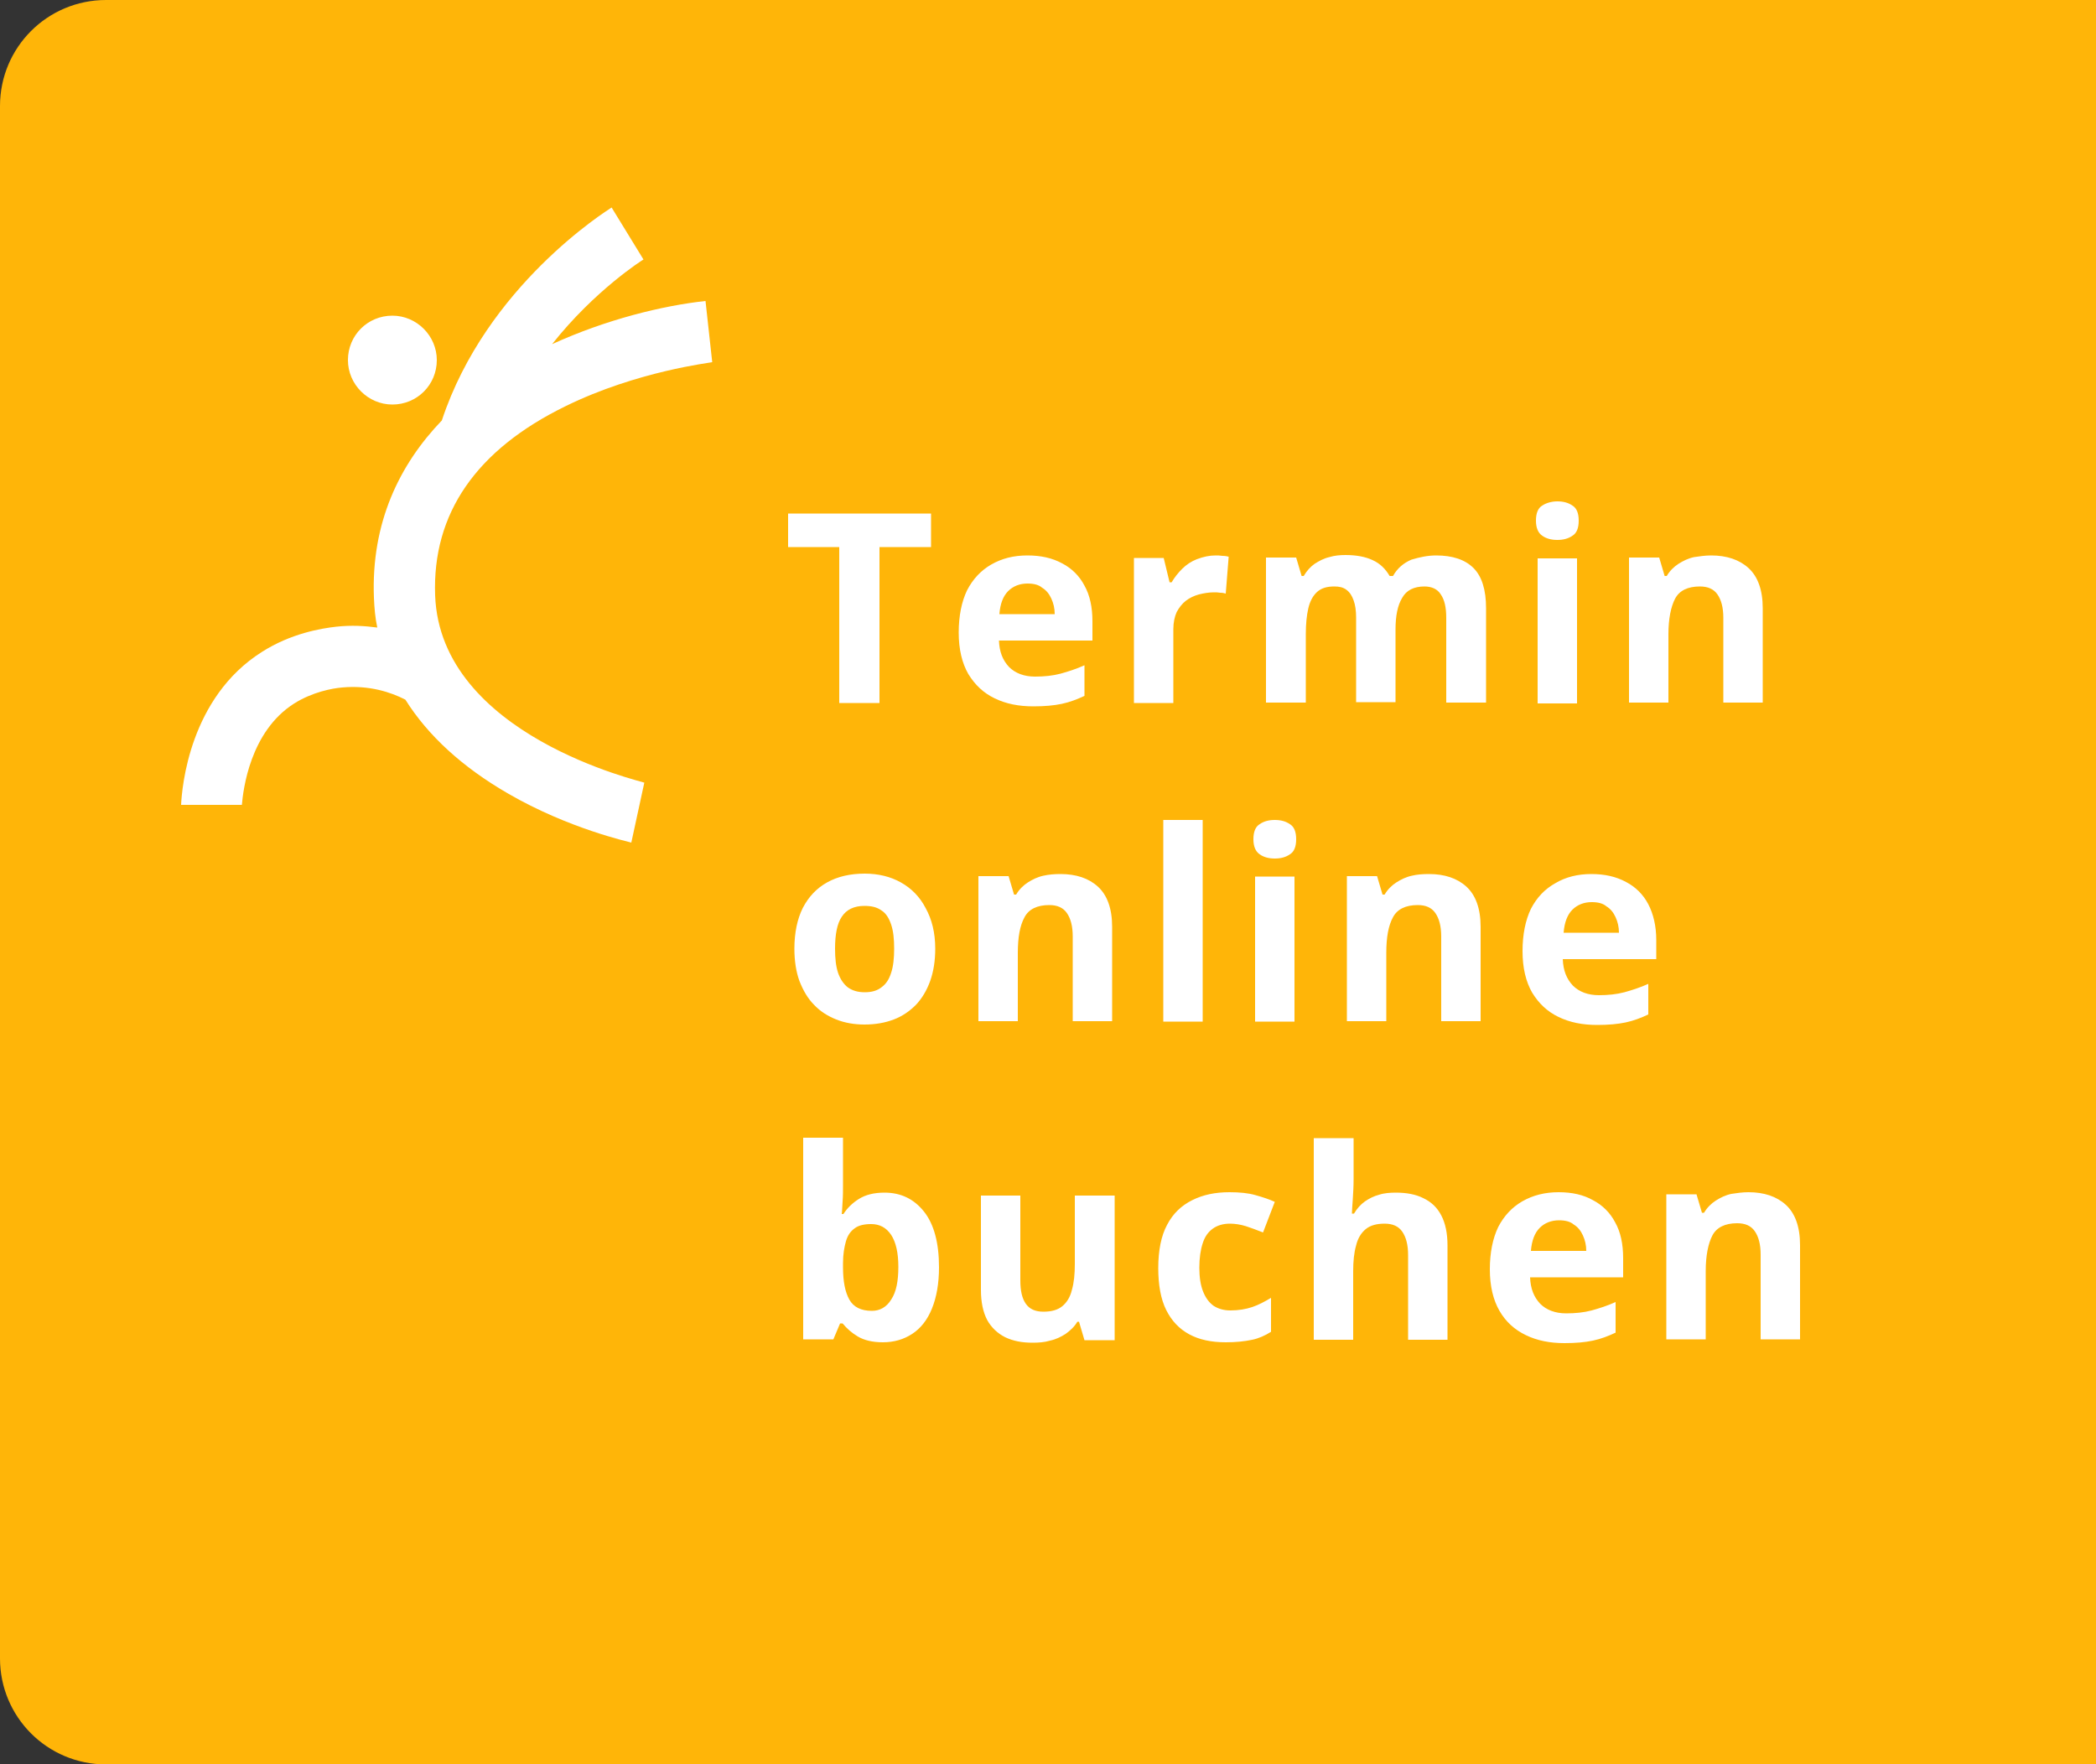 <?xml version="1.0" encoding="utf-8"?>
<!-- Generator: Adobe Illustrator 26.3.1, SVG Export Plug-In . SVG Version: 6.00 Build 0)  -->
<svg version="1.1" id="Ebene_1" xmlns="http://www.w3.org/2000/svg" xmlns:xlink="http://www.w3.org/1999/xlink" x="0px" y="0px"
	 viewBox="0 0 500 420.9" style="enable-background:new 0 0 500 420.9;" xml:space="preserve">
<rect x="0" y="0" width="500" height="420.9" fill="#333333" stroke="none"/>
<style type="text/css">
	.st0{fill:#FFB508;}
	.st1{fill:#FFFFFF;}
</style>
<g>
	<path class="st0" d="M0,25.3C0,11.3,11.3,0,25.3,0H500v420.9H25.3c-14,0-25.3-11.3-25.3-25.3V25.3z"/>
	<path class="st1" d="M209.8,167.7h-9.6v-37.2H188v-8h34.1v8h-12.3V167.7z M245.1,132.5c3.2,0,5.9,0.6,8.3,1.9
		c2.3,1.2,4.1,3,5.3,5.3c1.3,2.3,1.9,5.2,1.9,8.5v4.6h-22.3c0.1,2.7,0.9,4.7,2.4,6.3c1.5,1.5,3.6,2.3,6.2,2.3c2.2,0,4.2-0.2,6.1-0.7
		c1.8-0.5,3.7-1.1,5.7-2v7.3c-1.7,0.8-3.5,1.5-5.4,1.9c-1.9,0.4-4.1,0.6-6.8,0.6c-3.5,0-6.5-0.6-9.2-1.9c-2.7-1.3-4.7-3.2-6.3-5.8
		c-1.5-2.6-2.3-5.9-2.3-9.9c0-4,0.7-7.4,2-10.1c1.4-2.7,3.3-4.7,5.7-6.1C239,133.2,241.8,132.5,245.1,132.5z M245.1,139.2
		c-1.8,0-3.4,0.6-4.6,1.8c-1.2,1.2-1.9,3-2.1,5.5h13.2c0-1.4-0.3-2.6-0.8-3.7c-0.5-1.1-1.2-2-2.2-2.6
		C247.8,139.5,246.6,139.2,245.1,139.2z M290,132.5c0.5,0,1,0,1.6,0.1c0.6,0,1.2,0.1,1.5,0.2l-0.7,8.8c-0.3-0.1-0.8-0.2-1.3-0.2
		c-0.6-0.1-1-0.1-1.5-0.1c-1.2,0-2.4,0.2-3.6,0.5c-1.1,0.3-2.2,0.8-3.1,1.5c-0.9,0.7-1.6,1.6-2.2,2.7c-0.5,1.1-0.8,2.5-0.8,4.1v17.6
		h-9.4v-34.6h7.1l1.4,5.8h0.5c0.7-1.2,1.5-2.2,2.5-3.2c1-1,2.2-1.8,3.5-2.3C287.1,132.8,288.5,132.5,290,132.5z M342.6,132.5
		c3.9,0,6.9,1,8.9,3c2,2,3,5.2,3,9.6v22.5h-9.5v-20.2c0-2.5-0.4-4.3-1.3-5.6c-0.8-1.3-2.2-1.9-3.9-1.9c-2.5,0-4.3,0.9-5.3,2.7
		c-1.1,1.8-1.6,4.3-1.6,7.6v17.3h-9.4v-20.2c0-1.6-0.2-3-0.6-4.1c-0.4-1.1-0.9-1.9-1.7-2.5c-0.8-0.6-1.7-0.8-2.9-0.8
		c-1.8,0-3.1,0.4-4.1,1.3c-1,0.9-1.7,2.2-2.1,3.9c-0.4,1.7-0.6,3.8-0.6,6.2v16.3H302v-34.6h7.2l1.3,4.4h0.5c0.7-1.2,1.6-2.2,2.6-2.9
		c1.1-0.7,2.2-1.3,3.5-1.6c1.3-0.4,2.6-0.5,3.9-0.5c2.5,0,4.7,0.4,6.4,1.2c1.8,0.8,3.1,2.1,4.1,3.8h0.8c1-1.8,2.5-3.1,4.4-3.9
		C338.7,132.9,340.6,132.5,342.6,132.5z M376.2,133.2v34.6h-9.4v-34.6H376.2z M371.5,119.6c1.4,0,2.6,0.3,3.6,1
		c1,0.6,1.5,1.8,1.5,3.6c0,1.8-0.5,3-1.5,3.6c-1,0.7-2.2,1-3.6,1c-1.4,0-2.6-0.3-3.6-1c-1-0.7-1.5-1.9-1.5-3.6c0-1.8,0.5-3,1.5-3.6
		C368.8,120,370.1,119.6,371.5,119.6z M408.2,132.5c3.7,0,6.7,1,8.9,3c2.2,2,3.4,5.2,3.4,9.6v22.5h-9.4v-20.2c0-2.5-0.5-4.3-1.4-5.6
		c-0.9-1.3-2.3-1.9-4.2-1.9c-2.9,0-4.9,1-5.9,2.9s-1.6,4.8-1.6,8.5v16.3h-9.4v-34.6h7.2l1.3,4.4h0.5c0.7-1.2,1.7-2.2,2.8-2.9
		c1.1-0.7,2.3-1.3,3.7-1.6C405.4,132.7,406.8,132.5,408.2,132.5z M223.1,226.3c0,2.9-0.4,5.4-1.2,7.7c-0.8,2.2-1.9,4.1-3.4,5.7
		c-1.5,1.5-3.2,2.7-5.3,3.5c-2.1,0.8-4.4,1.2-7,1.2c-2.4,0-4.7-0.4-6.7-1.2c-2-0.8-3.8-1.9-5.3-3.5c-1.5-1.5-2.6-3.4-3.5-5.7
		c-0.8-2.2-1.2-4.8-1.2-7.7c0-3.8,0.7-7.1,2-9.7c1.4-2.7,3.3-4.7,5.8-6.1c2.5-1.4,5.5-2.1,9-2.1c3.2,0,6.1,0.7,8.6,2.1
		c2.5,1.4,4.5,3.4,5.9,6.1C222.3,219.3,223.1,222.5,223.1,226.3z M199.2,226.3c0,2.3,0.2,4.2,0.7,5.7c0.5,1.5,1.3,2.7,2.3,3.5
		c1.1,0.8,2.4,1.2,4.1,1.2c1.7,0,3-0.4,4-1.2c1.1-0.8,1.8-1.9,2.3-3.5c0.5-1.5,0.7-3.5,0.7-5.7c0-2.3-0.2-4.2-0.7-5.7
		c-0.5-1.5-1.2-2.7-2.3-3.4c-1.1-0.8-2.4-1.1-4.1-1.1c-2.5,0-4.3,0.9-5.4,2.6C199.7,220.3,199.2,222.9,199.2,226.3z M253,208.5
		c3.7,0,6.7,1,8.9,3c2.2,2,3.4,5.2,3.4,9.6v22.5h-9.4v-20.2c0-2.5-0.5-4.3-1.4-5.6c-0.9-1.3-2.3-1.9-4.2-1.9c-2.9,0-4.9,1-5.9,2.9
		c-1.1,2-1.6,4.8-1.6,8.5v16.3h-9.4v-34.6h7.2l1.3,4.4h0.5c0.7-1.2,1.7-2.2,2.8-2.9c1.1-0.7,2.3-1.3,3.7-1.6
		C250.2,208.6,251.6,208.5,253,208.5z M286.9,243.7h-9.4v-48.1h9.4V243.7z M308.8,209.1v34.6h-9.4v-34.6H308.8z M304.1,195.6
		c1.4,0,2.6,0.3,3.6,1c1,0.6,1.5,1.8,1.5,3.6c0,1.8-0.5,3-1.5,3.6c-1,0.7-2.2,1-3.6,1c-1.4,0-2.6-0.3-3.6-1c-1-0.7-1.5-1.9-1.5-3.6
		c0-1.8,0.5-3,1.5-3.6C301.5,195.9,302.7,195.6,304.1,195.6z M340.9,208.5c3.7,0,6.7,1,8.9,3c2.2,2,3.4,5.2,3.4,9.6v22.5h-9.4v-20.2
		c0-2.5-0.5-4.3-1.4-5.6c-0.9-1.3-2.3-1.9-4.2-1.9c-2.9,0-4.9,1-5.9,2.9c-1.1,2-1.6,4.8-1.6,8.5v16.3h-9.4v-34.6h7.2l1.3,4.4h0.5
		c0.7-1.2,1.7-2.2,2.8-2.9c1.1-0.7,2.3-1.3,3.7-1.6C338,208.6,339.4,208.5,340.9,208.5z M379.6,208.5c3.2,0,5.9,0.6,8.3,1.9
		c2.3,1.2,4.1,3,5.3,5.3s1.9,5.2,1.9,8.5v4.6h-22.3c0.1,2.7,0.9,4.7,2.4,6.3c1.5,1.5,3.6,2.3,6.2,2.3c2.2,0,4.2-0.2,6.1-0.7
		c1.8-0.5,3.7-1.1,5.7-2v7.3c-1.7,0.8-3.5,1.5-5.4,1.9c-1.9,0.4-4.1,0.6-6.8,0.6c-3.5,0-6.5-0.6-9.2-1.9c-2.7-1.3-4.7-3.2-6.3-5.8
		c-1.5-2.6-2.3-5.9-2.3-9.9c0-4,0.7-7.4,2-10.1c1.4-2.7,3.3-4.7,5.8-6.1C373.5,209.2,376.4,208.5,379.6,208.5z M379.7,215.2
		c-1.8,0-3.4,0.6-4.6,1.8c-1.2,1.2-1.9,3-2.1,5.5h13.2c0-1.4-0.3-2.6-0.8-3.7c-0.5-1.1-1.2-2-2.2-2.6
		C382.4,215.5,381.2,215.2,379.7,215.2z M201.1,271.5v11.2c0,1.3,0,2.6-0.1,3.9c-0.1,1.3-0.1,2.3-0.2,3h0.4c0.9-1.4,2.1-2.6,3.7-3.6
		c1.6-1,3.6-1.5,6.1-1.5c3.9,0,7,1.5,9.4,4.5c2.4,3,3.6,7.5,3.6,13.3c0,3.9-0.6,7.2-1.7,9.9c-1.1,2.7-2.7,4.7-4.7,6
		c-2,1.3-4.3,2-7,2c-2.5,0-4.5-0.5-6-1.4c-1.5-0.9-2.6-1.9-3.6-3.1h-0.6l-1.6,3.8h-7.2v-48.1H201.1z M207.8,292c-1.6,0-3,0.3-3.9,1
		c-1,0.7-1.7,1.7-2.1,3.1c-0.4,1.4-0.7,3.1-0.7,5.2v1c0,3.4,0.5,5.9,1.5,7.7c1,1.8,2.8,2.7,5.4,2.7c1.9,0,3.5-0.9,4.6-2.7
		c1.2-1.8,1.7-4.4,1.7-7.8c0-3.4-0.6-5.9-1.7-7.6C211.4,292.8,209.8,292,207.8,292z M265.9,285.1v34.6h-7.2l-1.3-4.4H257
		c-0.7,1.2-1.7,2.1-2.8,2.9c-1.1,0.7-2.3,1.3-3.7,1.6c-1.3,0.4-2.7,0.5-4.2,0.5c-2.5,0-4.6-0.4-6.5-1.3c-1.8-0.9-3.3-2.3-4.3-4.1
		c-1-1.9-1.5-4.3-1.5-7.2v-22.5h9.4v20.2c0,2.5,0.4,4.3,1.3,5.6c0.9,1.3,2.3,1.9,4.2,1.9c1.9,0,3.4-0.4,4.5-1.3
		c1.1-0.9,1.9-2.2,2.3-3.9c0.5-1.7,0.7-3.8,0.7-6.2v-16.3H265.9z M292.4,320.2c-3.4,0-6.3-0.6-8.7-1.9c-2.4-1.3-4.2-3.2-5.5-5.8
		c-1.3-2.6-1.9-6-1.9-10c0-4.2,0.7-7.7,2.1-10.3c1.4-2.7,3.4-4.6,6-5.9c2.6-1.3,5.5-1.9,8.9-1.9c2.4,0,4.5,0.2,6.2,0.7
		c1.8,0.5,3.3,1,4.6,1.6l-2.8,7.3c-1.5-0.6-2.9-1.1-4.1-1.5c-1.3-0.4-2.6-0.6-3.8-0.6c-1.6,0-3,0.4-4.1,1.2
		c-1.1,0.8-1.9,1.9-2.4,3.5c-0.5,1.5-0.8,3.5-0.8,5.8c0,2.3,0.3,4.2,0.9,5.7c0.6,1.5,1.4,2.6,2.5,3.4c1.1,0.7,2.4,1.1,4,1.1
		c2,0,3.7-0.3,5.2-0.8c1.5-0.5,3-1.3,4.5-2.2v8.1c-1.4,0.9-3,1.6-4.5,1.9C296.8,320,294.8,320.2,292.4,320.2z M322.9,271.5v9.8
		c0,1.7-0.1,3.3-0.2,4.9c-0.1,1.5-0.2,2.6-0.2,3.3h0.5c0.7-1.2,1.6-2.2,2.6-2.9c1-0.7,2.2-1.3,3.4-1.6c1.2-0.4,2.6-0.5,4-0.5
		c2.5,0,4.7,0.4,6.5,1.3c1.9,0.9,3.3,2.2,4.3,4.1c1,1.9,1.5,4.3,1.5,7.2v22.5h-9.4v-20.2c0-2.5-0.5-4.3-1.4-5.6
		c-0.9-1.3-2.3-1.9-4.2-1.9s-3.4,0.4-4.5,1.3c-1.1,0.9-1.9,2.2-2.3,3.9c-0.5,1.7-0.7,3.8-0.7,6.2v16.3h-9.4v-48.1H322.9z
		 M371.8,284.4c3.2,0,5.9,0.6,8.2,1.9c2.3,1.2,4.1,3,5.3,5.3c1.3,2.3,1.9,5.2,1.9,8.5v4.6H365c0.1,2.7,0.9,4.7,2.4,6.3
		c1.5,1.5,3.6,2.3,6.2,2.3c2.2,0,4.2-0.2,6.1-0.7c1.8-0.5,3.7-1.1,5.7-2v7.3c-1.7,0.8-3.5,1.5-5.4,1.9c-1.9,0.4-4.1,0.6-6.8,0.6
		c-3.5,0-6.5-0.6-9.2-1.9c-2.7-1.3-4.8-3.2-6.3-5.8c-1.5-2.6-2.3-5.9-2.3-9.9c0-4,0.7-7.4,2-10.1c1.4-2.7,3.3-4.7,5.7-6.1
		C365.7,285.1,368.6,284.4,371.8,284.4z M371.9,291.1c-1.8,0-3.4,0.6-4.6,1.8c-1.2,1.2-1.9,3-2.1,5.5h13.2c0-1.4-0.3-2.6-0.8-3.7
		c-0.5-1.1-1.2-2-2.2-2.6C374.6,291.4,373.4,291.1,371.9,291.1z M417.1,284.4c3.7,0,6.7,1,8.9,3c2.2,2,3.4,5.2,3.4,9.6v22.5H420
		v-20.2c0-2.5-0.5-4.3-1.4-5.6c-0.9-1.3-2.3-1.9-4.2-1.9c-2.9,0-4.9,1-5.9,2.9s-1.6,4.8-1.6,8.5v16.3h-9.4v-34.6h7.2l1.3,4.4h0.5
		c0.7-1.2,1.7-2.2,2.8-2.9c1.1-0.7,2.3-1.3,3.7-1.6C414.3,284.6,415.7,284.4,417.1,284.4z"/>
	<path class="st1" d="M83,85.9c0-5.9,4.7-10.6,10.6-10.6c5.8,0,10.6,4.8,10.6,10.6c0,5.9-4.7,10.6-10.6,10.6
		C87.8,96.5,83,91.7,83,85.9z M103.8,142c-0.7-19.5,9.8-34.7,31.1-45.1c17.1-8.4,34.8-10.4,35-10.5l-0.8-7.3l-0.8-7.3
		c-10.2,1.1-23.7,4.4-36.6,10.3c10.2-12.9,21.6-20.1,21.8-20.2l-3.8-6.2l-3.8-6.2c-1.2,0.8-29.9,18.7-40.5,50.8
		c-10.1,10.5-16.9,24.4-16.2,42.3c0.1,2.4,0.3,4.8,0.8,7.1c-3-0.4-6.2-0.6-9.8-0.2c-3.6,0.4-10.8,1.6-17.7,6
		c-17.3,10.9-19.1,32.3-19.3,36.5h14.5c0.3-3.5,1.9-17.5,12.5-24.2c4.3-2.7,9-3.6,11.4-3.8c6.4-0.6,11.6,1.1,15.1,2.9
		c5.4,8.6,13.6,16.1,24.5,22.4c14.5,8.4,28.8,11.5,29.4,11.7l3.1-14.3C153.2,186.4,105,175.5,103.8,142z"/>
</g>
</svg>
